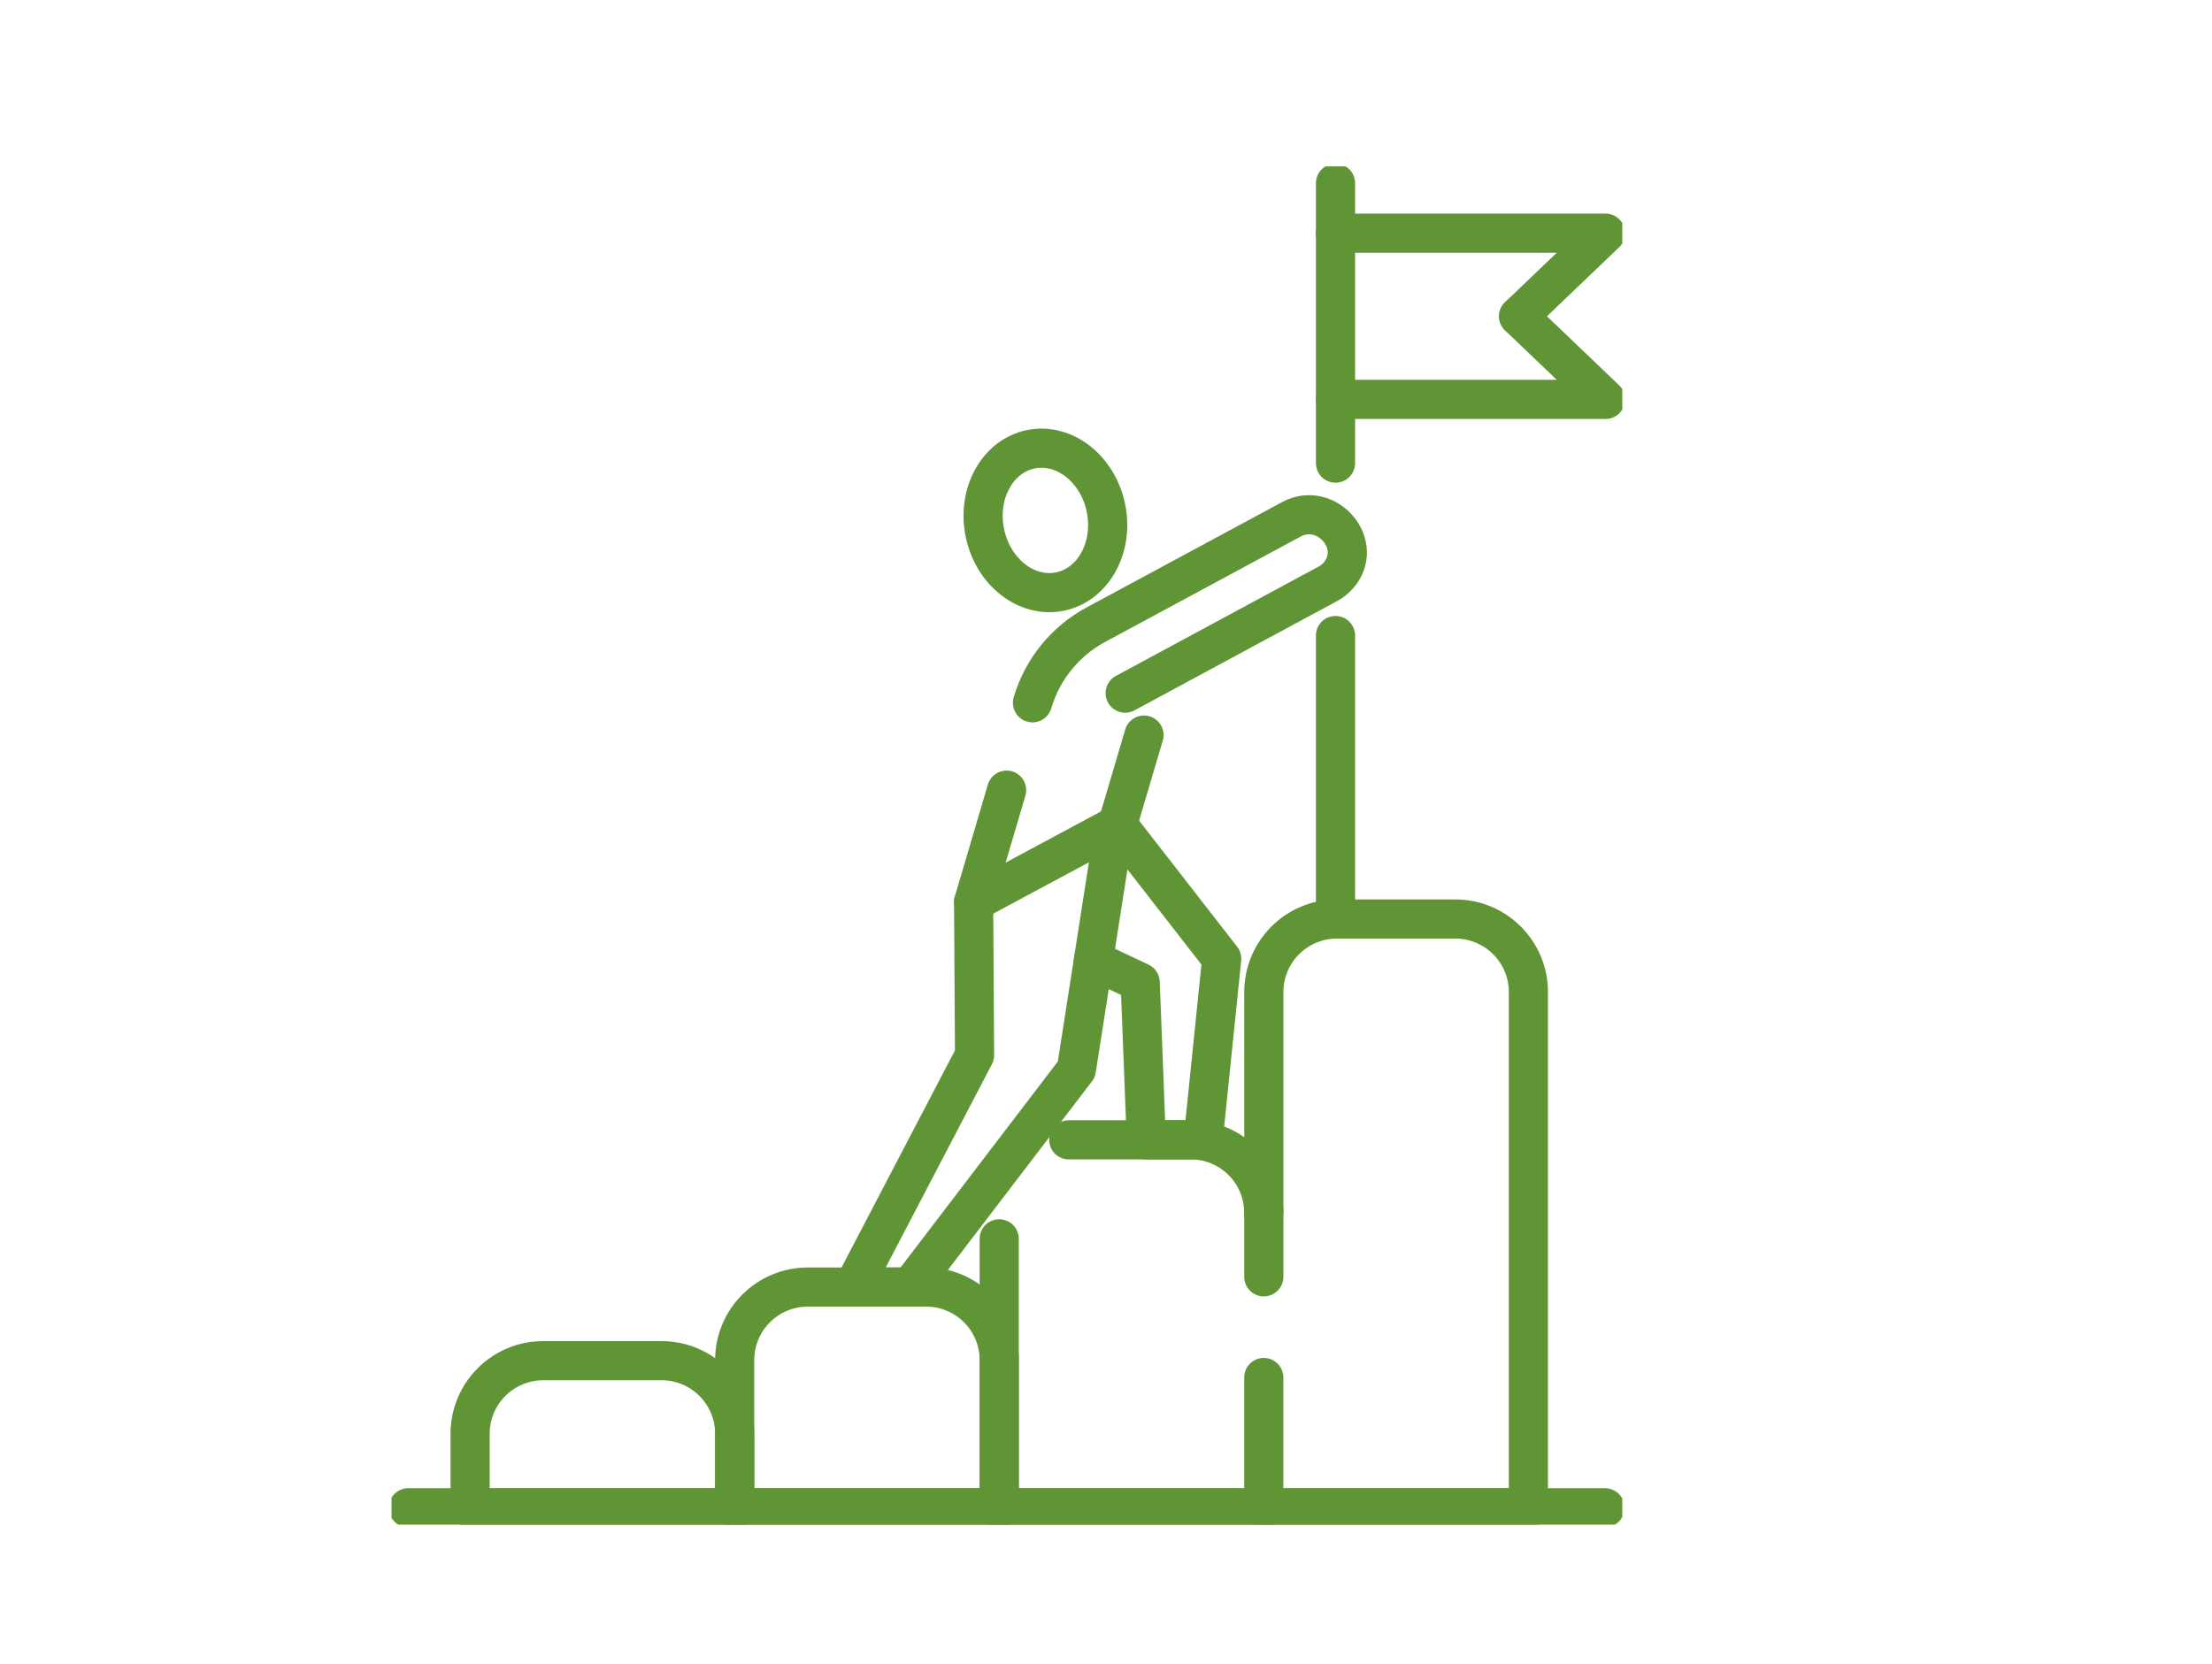 <svg width="226" height="170" viewBox="0 0 226 170" fill="none" xmlns="http://www.w3.org/2000/svg">
<g clip-path="url(#clip0_8046_13)">
<path d="M41.715 154.078H163.984" stroke="#609536" stroke-width="4" stroke-linecap="round" stroke-linejoin="round"/>
<path d="M129.125 154.084H156.156V101.377C156.156 97.26 152.819 93.914 148.693 93.914H136.588C132.471 93.914 129.125 97.251 129.125 101.377V123.939" stroke="#609536" stroke-width="4" stroke-linecap="round" stroke-linejoin="round"/>
<path d="M129.121 140.765V154.088H102.09V126.594" stroke="#609536" stroke-width="4" stroke-linecap="round" stroke-linejoin="round"/>
<path d="M109.195 116.477H121.66C125.778 116.477 129.123 119.814 129.123 123.94V130.477" stroke="#609536" stroke-width="4" stroke-linecap="round" stroke-linejoin="round"/>
<path d="M82.526 131.523H94.63C98.748 131.523 102.093 134.869 102.093 138.987V154.085H75.062V138.987C75.062 134.869 78.408 131.523 82.526 131.523Z" stroke="#609536" stroke-width="4" stroke-linecap="round" stroke-linejoin="round"/>
<path d="M55.495 139.047H67.599C71.716 139.047 75.062 142.392 75.062 146.51V154.094H48.031V146.51C48.031 142.392 51.377 139.047 55.495 139.047Z" stroke="#609536" stroke-width="4" stroke-linecap="round" stroke-linejoin="round"/>
<path d="M155.159 32.321L164.038 23.828H136.449" stroke="#609536" stroke-width="4" stroke-linecap="round" stroke-linejoin="round"/>
<path d="M155.159 32.32L164.038 40.813H136.449" stroke="#609536" stroke-width="4" stroke-linecap="round" stroke-linejoin="round"/>
<path d="M136.449 18.719V47.328" stroke="#609536" stroke-width="4" stroke-linecap="round" stroke-linejoin="round"/>
<path d="M136.449 64.945V93.915" stroke="#609536" stroke-width="4" stroke-linecap="round" stroke-linejoin="round"/>
<path d="M108.299 60.449C111.715 59.749 113.817 55.926 112.994 51.912C112.17 47.897 108.734 45.211 105.318 45.911C101.902 46.612 99.8 50.434 100.624 54.449C101.447 58.463 104.884 61.15 108.299 60.449Z" stroke="#609536" stroke-width="4" stroke-linecap="round" stroke-linejoin="round"/>
<path d="M102.847 80.745L99.476 92.171L99.57 107.827L87.191 131.521H92.999L109.976 109.285L113.545 86.406L116.882 75.117" stroke="#609536" stroke-width="4" stroke-linecap="round" stroke-linejoin="round"/>
<path d="M114.959 70.833L119.6 68.328L135.676 59.655C136.096 59.432 136.439 59.14 136.74 58.806C139.476 55.692 135.582 51.111 131.927 53.075L111.956 63.842C108.825 65.531 106.492 68.405 105.488 71.82" stroke="#609536" stroke-width="4" stroke-linecap="round" stroke-linejoin="round"/>
<path d="M99.473 92.174L114.176 84.281L124.822 97.972L122.926 116.476H117.119L116.492 100.383L111.714 98.127" stroke="#609536" stroke-width="4" stroke-linecap="round" stroke-linejoin="round"/>
</g>
<defs>
<clipPath id="clip0_8046_13">
<rect width="125.752" height="138.8" fill="white" transform="translate(40 17)"/>
</clipPath>
</defs>
</svg>
